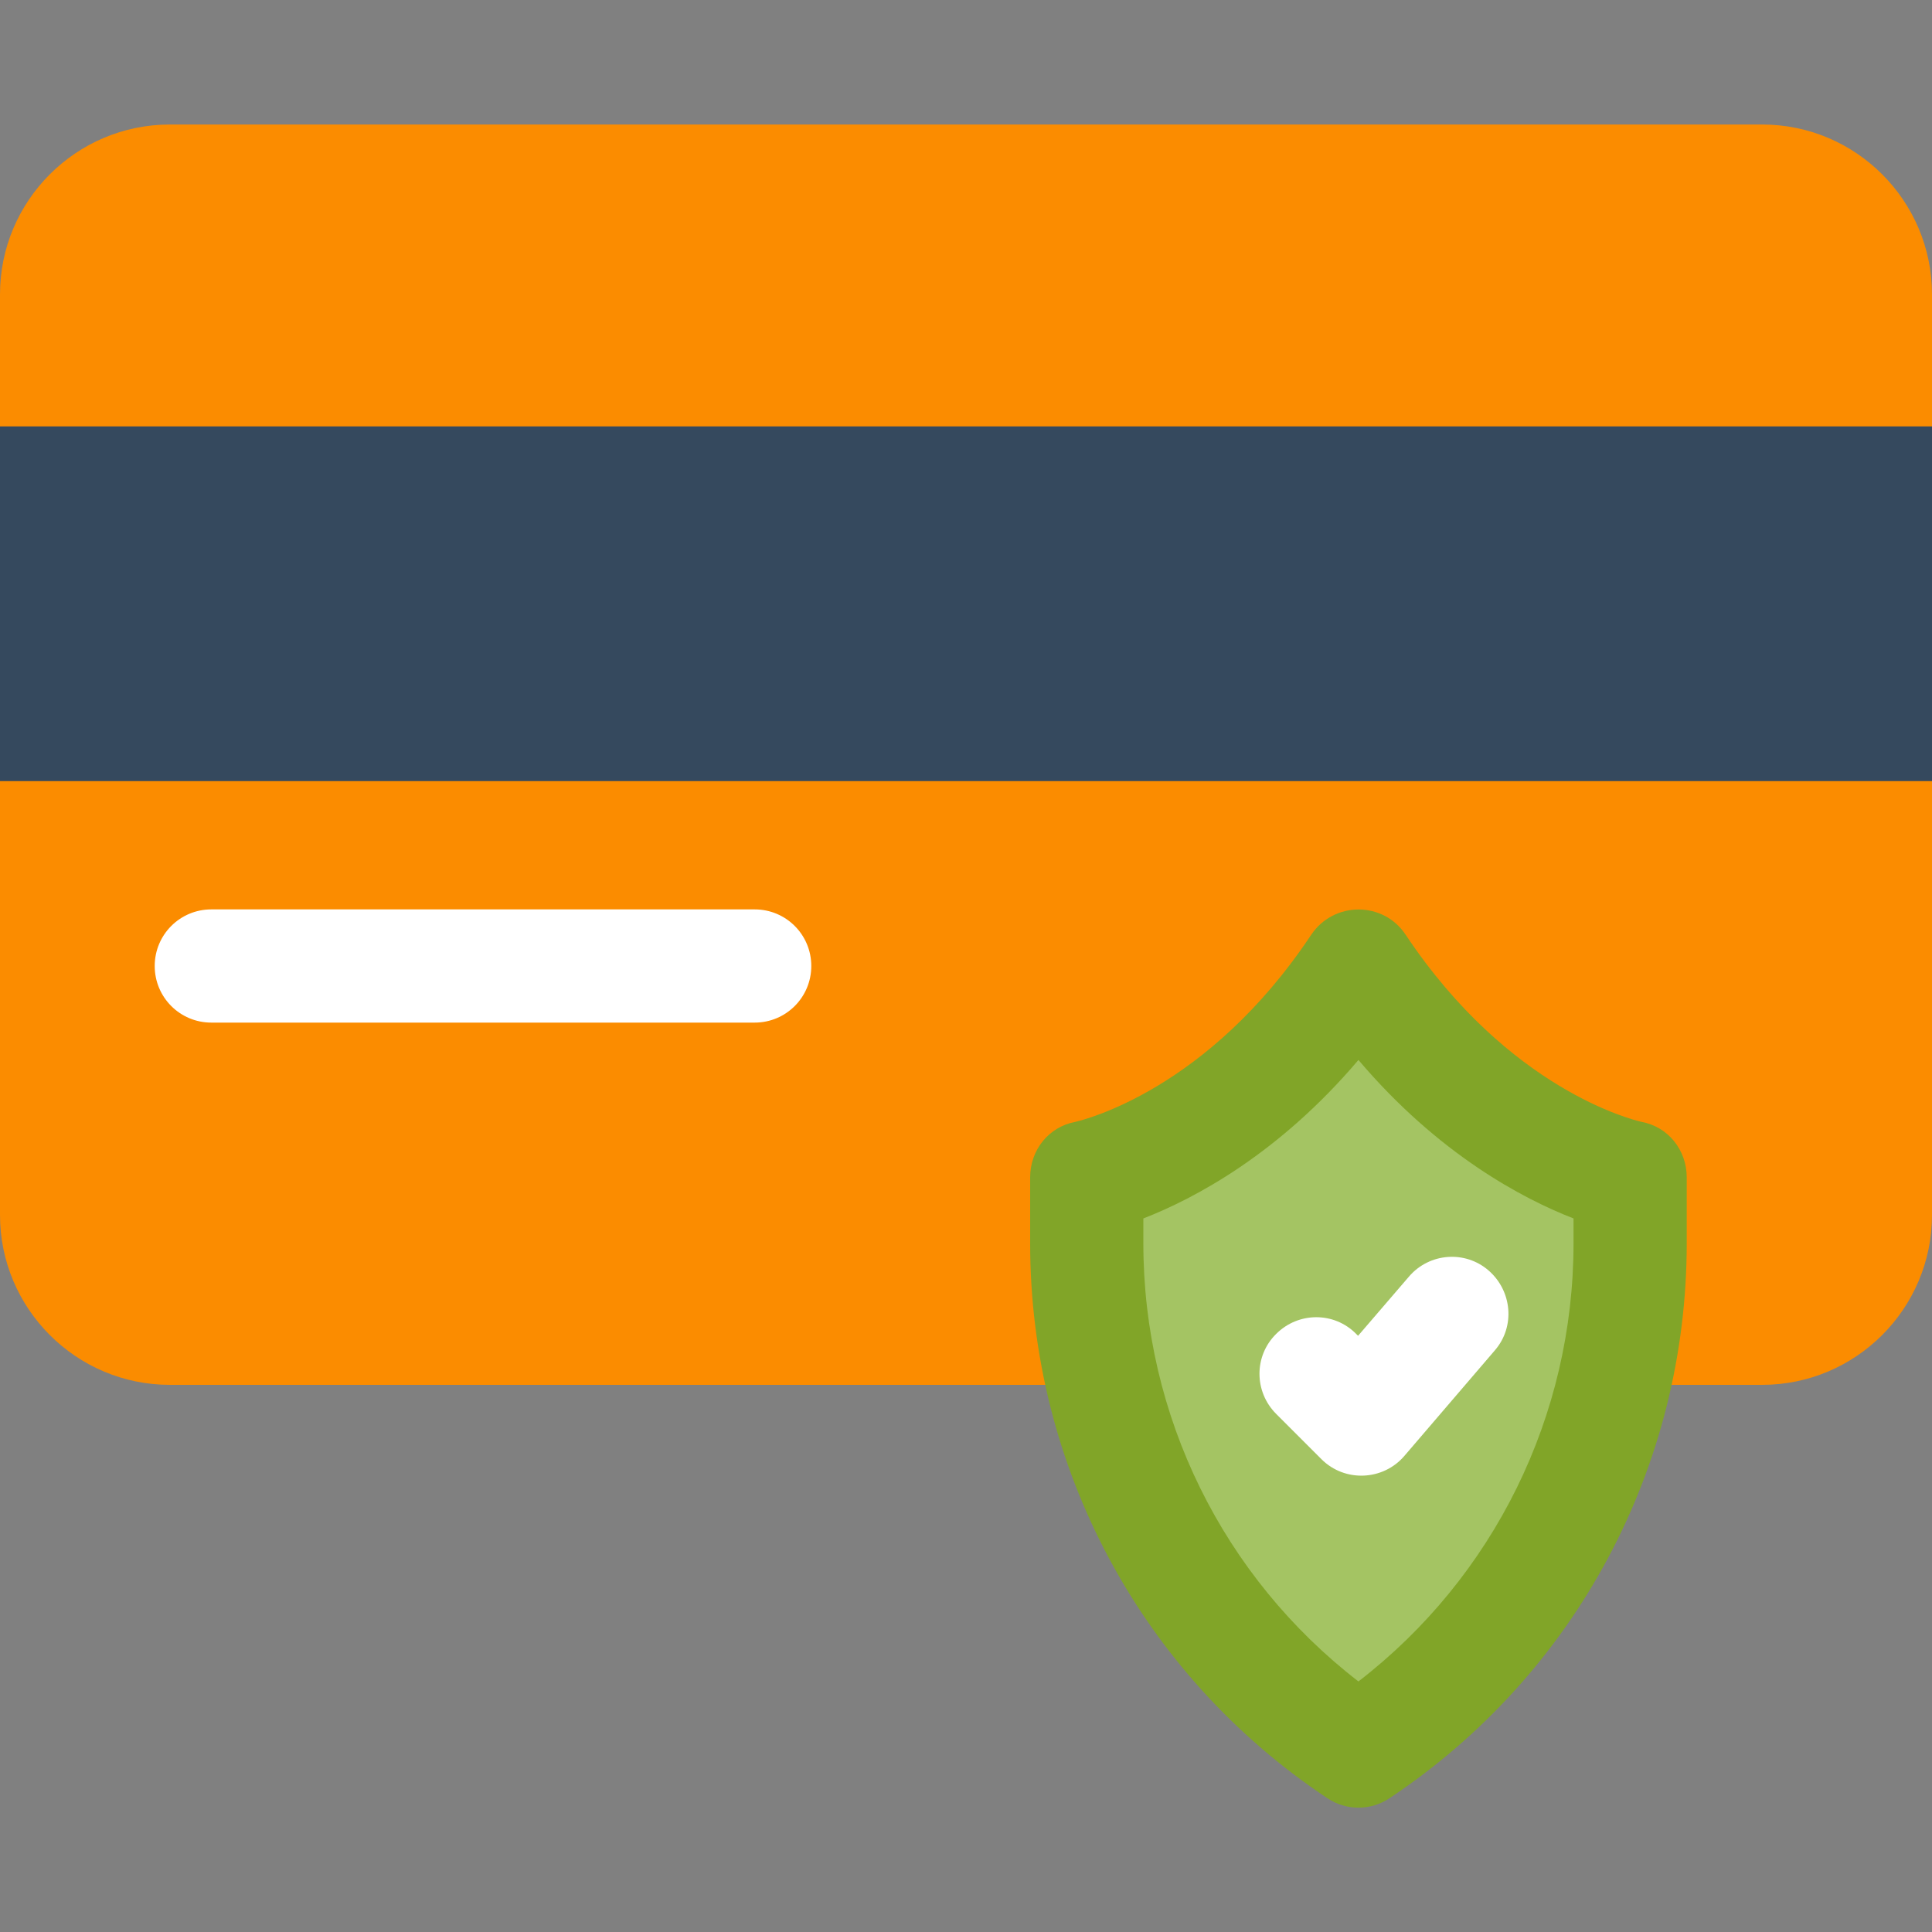 <svg xmlns="http://www.w3.org/2000/svg" xmlns:xlink="http://www.w3.org/1999/xlink" id="Capa_1" x="0px" y="0px" viewBox="0 0 512 512" style="enable-background:new 0 0 512 512;" xml:space="preserve"><rect x="0" y="0" width="512" height="512" fill="#808080" stroke="none"/><style type="text/css">	.st0{fill:#FB8C00;}	.st1{fill:#35495E;}	.st2{fill:#FFFFFF;}	.st3{fill:#A4C463;}	.st4{fill:#81A528;}</style><g>	<path class="st0" d="M467,33H45C20.2,33,0,53.2,0,78v244c0,24.8,20.2,45,45,45h422c24.8,0,45-20.2,45-45V78  C512,53.2,491.8,33,467,33z"></path>	<path class="st1" d="M0,113v94h512v-94H0z"></path>	<path class="st2" d="M200,271H56c-8.3,0-15-6.7-15-15s6.7-15,15-15h144c8.3,0,15,6.7,15,15S208.3,271,200,271z"></path>	<path class="st3" d="M432,312v17.5c0,55.5-28.2,105.3-72,134.5c-45-30-72-80.5-72-134.5V312c0,0,40-8,72-56  C392,304,432,312,432,312z"></path>	<path class="st4" d="M435,297.3c-2.2-0.5-35.1-8.5-62.5-49.6c-5.9-8.9-19-8.9-25,0c-27.4,41.2-60.4,49.1-62.5,49.6  c-7.1,1.3-12,7.5-12,14.7v17.5c0,59.2,29.4,114.2,78.7,147c5,3.4,11.6,3.4,16.6,0c49.3-32.8,78.7-87.8,78.7-147V312  C447,304.8,442.1,298.6,435,297.3L435,297.3z M417,329.5c0,45.7-21.1,88.4-57,116.1c-35.9-27.7-57-70.4-57-116.1v-6.6  c13.4-5.2,35.8-17,57-42c21.2,25,43.6,36.8,57,42V329.5z"></path>	<path class="st2" d="M396.2,357.8l-24,28c-5.6,6.6-15.8,7.1-22,0.9l-12-12c-5.9-5.9-5.9-15.4,0-21.2c5.9-5.9,15.4-5.9,21.2,0  l0.5,0.5l13.5-15.7c5.4-6.3,14.9-7,21.1-1.6S401.6,351.5,396.2,357.8L396.2,357.8z"></path></g></svg>